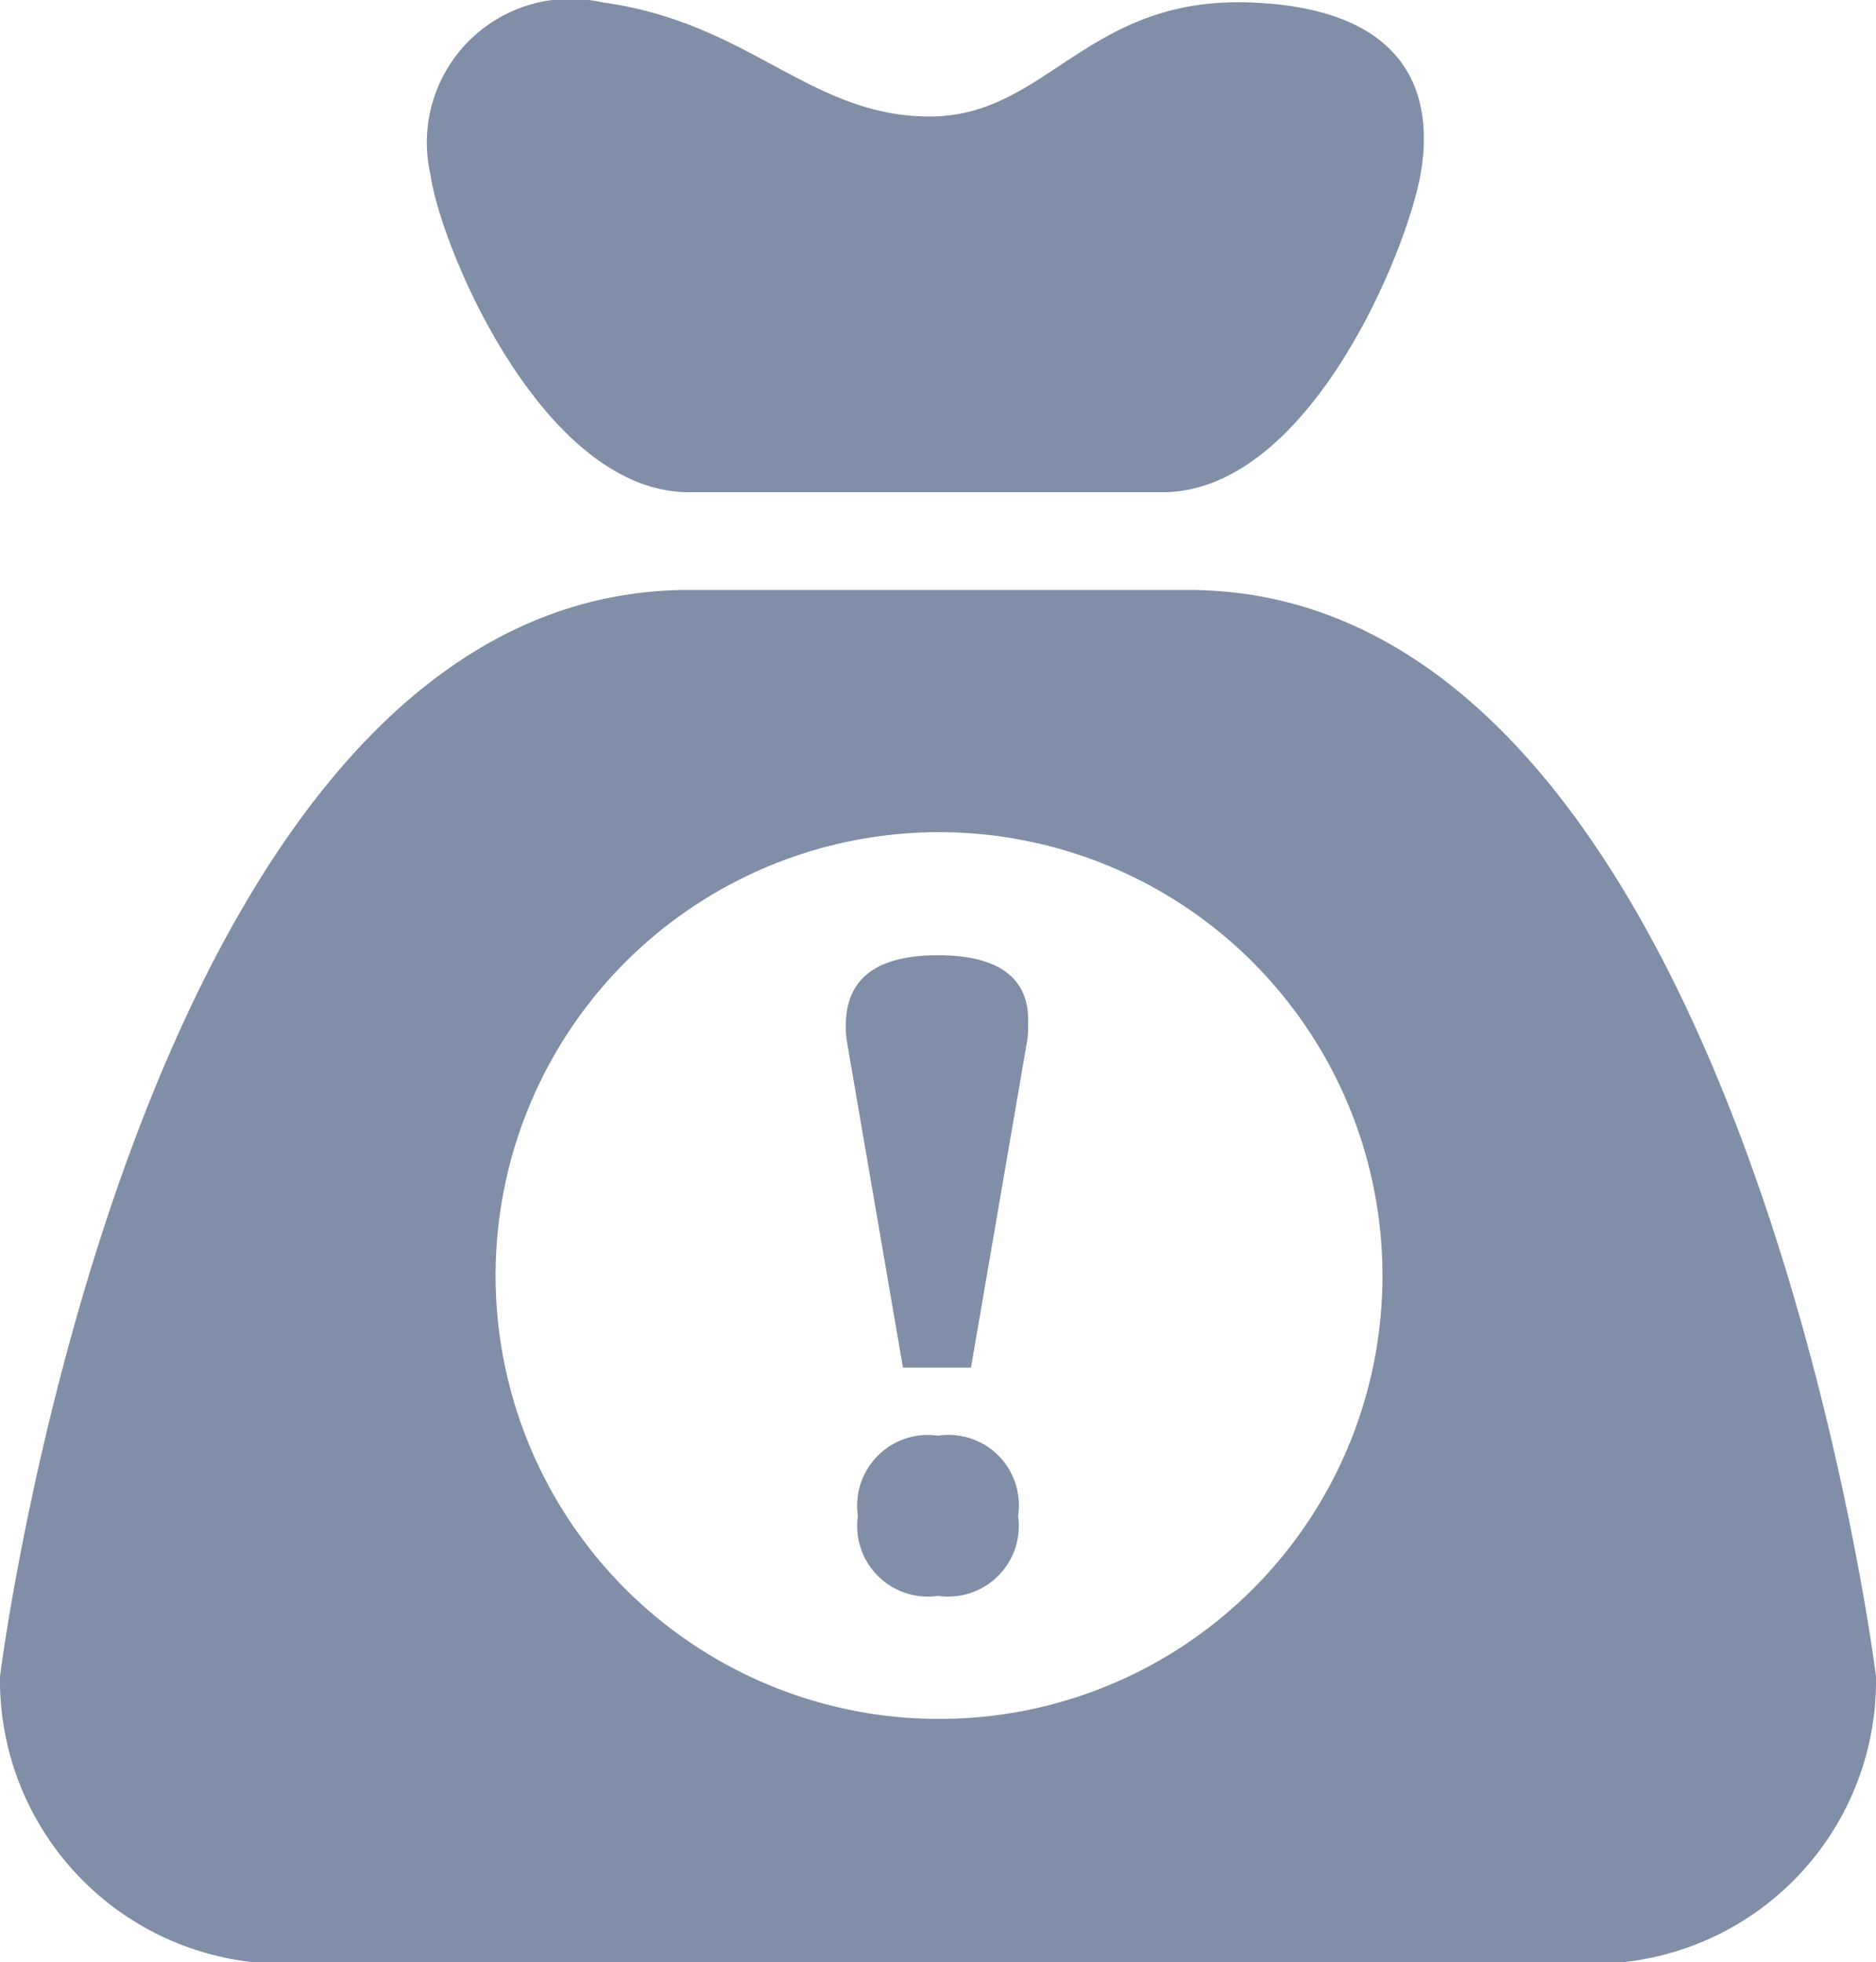 <svg xmlns="http://www.w3.org/2000/svg" width="20.074" height="21" viewBox="0 0 20.074 21">
  <path id="limit" d="M11.406,3.727a1.538,1.538,0,0,1,1.842-1.842c1.575.214,2.217,1.221,3.5,1.221,1.253,0,1.671-1.275,3.406-1.221S22.15,2.891,22,3.727s-1.2,3.4-2.764,3.4H14.17C12.606,7.123,11.513,4.5,11.406,3.727ZM26.874,19.8a3.028,3.028,0,0,1-2.764,3.064H9.564A3.036,3.036,0,0,1,6.8,19.8S8.257,8.173,14.17,8.173h5.345C25.428,8.173,26.874,19.8,26.874,19.8ZM21.593,15.51a4.745,4.745,0,1,0-4.745,4.745A4.741,4.741,0,0,0,21.593,15.51Zm-4.756,1.714a.756.756,0,0,0-.857.857.756.756,0,0,0,.857.857.756.756,0,0,0,.857-.857A.752.752,0,0,0,16.837,17.224Zm0-5.142c-.653,0-.986.246-.986.75a.921.921,0,0,0,.011.171l.6,3.492h.728l.6-3.492a.924.924,0,0,0,.011-.182C17.823,12.329,17.491,12.082,16.837,12.082Z" transform="translate(-6.8 -1.859)" fill="#808ea8"/>
</svg>
